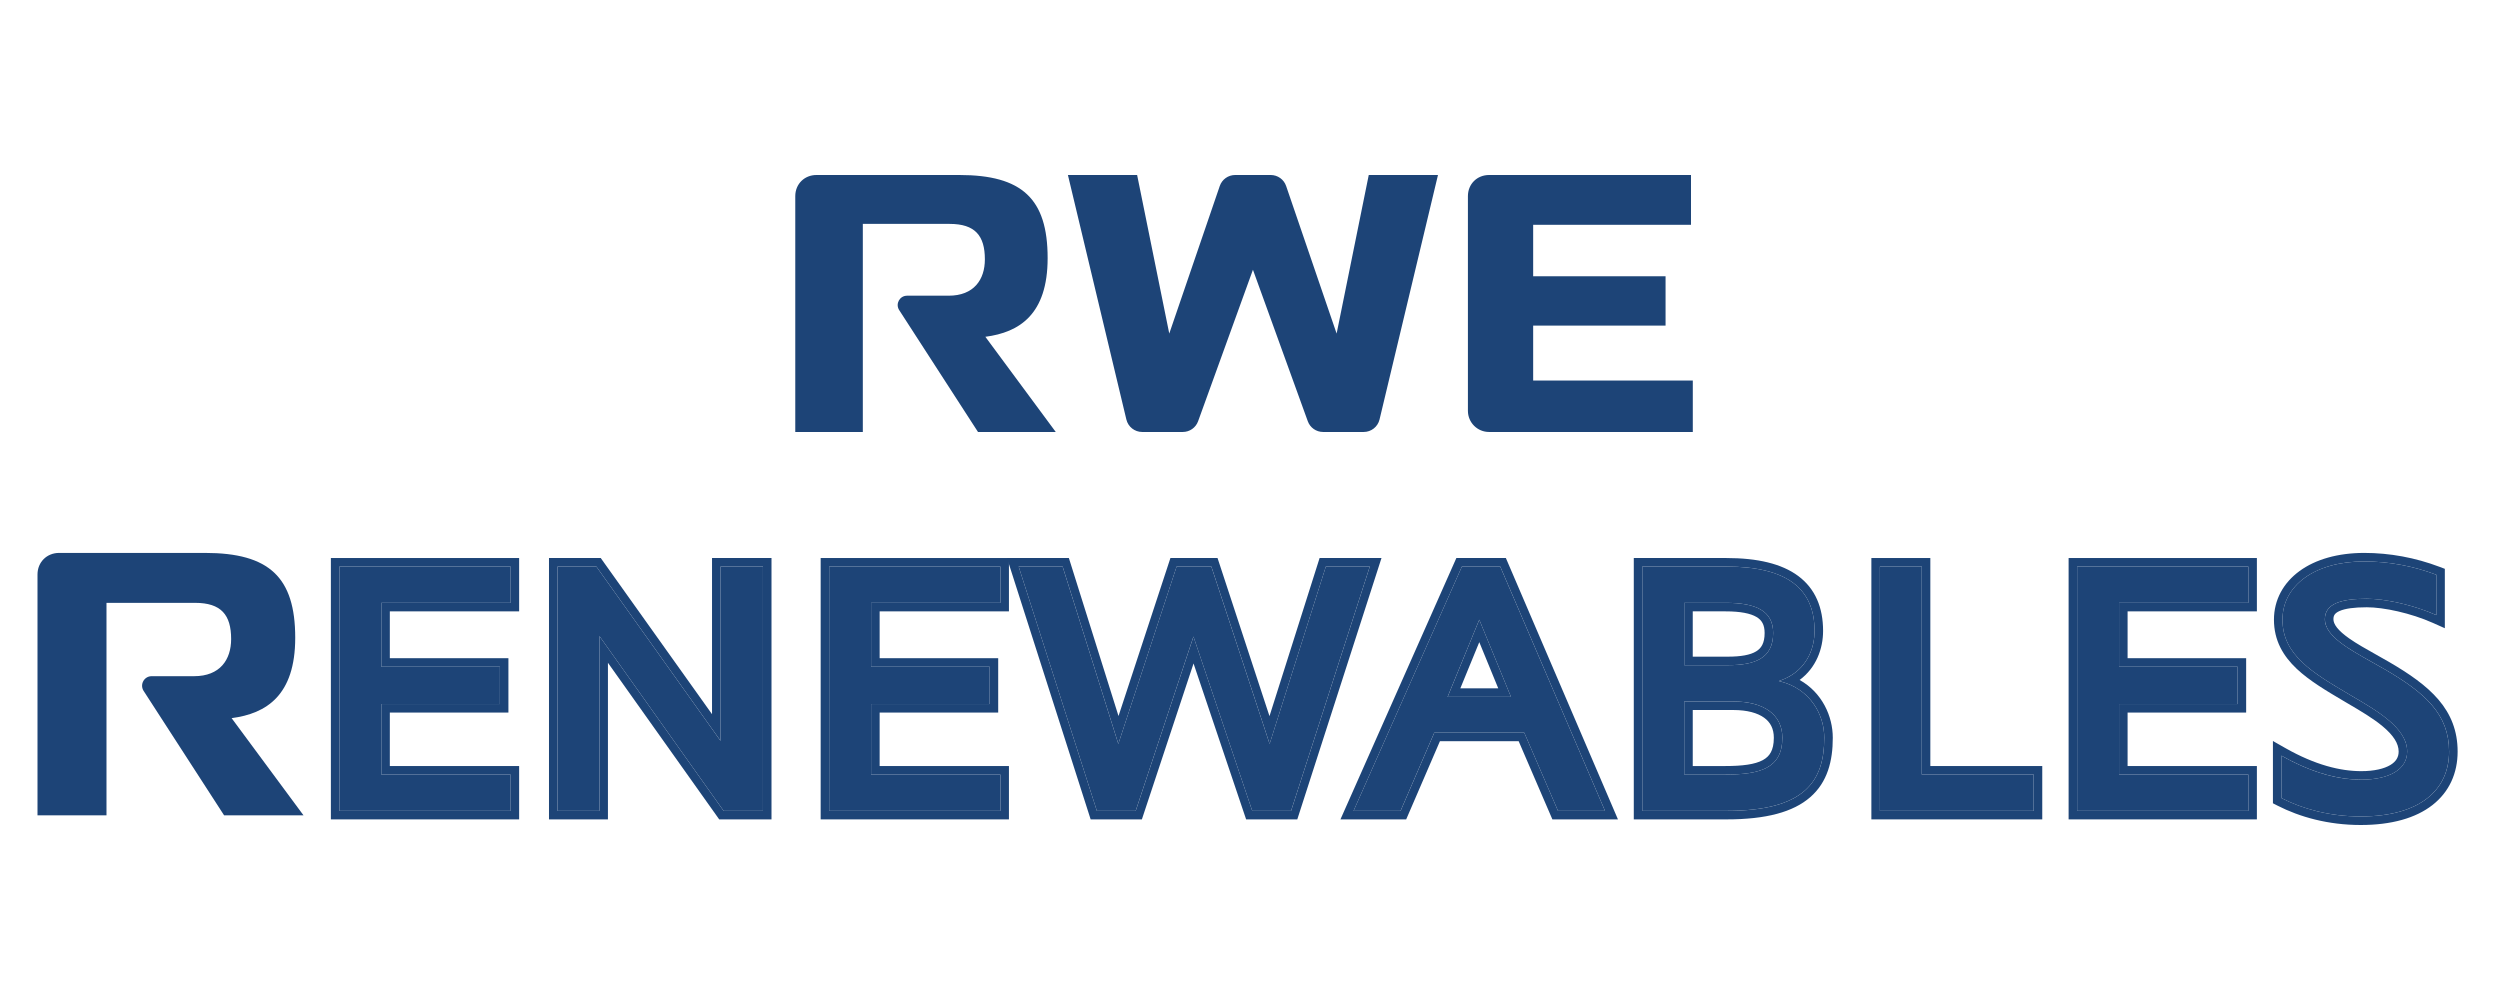 <svg width="200" height="80" viewBox="0 0 200 80" fill="none" xmlns="http://www.w3.org/2000/svg">
<path d="M15.528 54.095H12.131C11.54 54.095 11.173 54.739 11.474 55.248L17.929 65.228H24.282L18.529 57.451C21.31 57.089 23.618 55.627 23.618 51.022C23.618 46.174 21.529 44.233 16.405 44.233H4.727C3.751 44.233 3 44.969 3 45.96V65.228H8.519V48.228H15.608C17.691 48.228 18.491 49.187 18.491 51.124C18.491 52.777 17.598 54.095 15.528 54.095Z" fill="#1D4477"/>
<path d="M195.926 60.125C195.926 63.192 193.595 65.318 188.852 65.318C186.358 65.318 184.191 64.705 182.515 63.846V60.452C184.968 61.842 187.094 62.374 188.892 62.374C191.142 62.374 192.573 61.556 192.573 60.125C192.573 58.203 190.079 56.813 187.993 55.587C185.09 53.869 182.597 52.438 182.597 49.576C182.597 46.877 185.131 44.915 189.138 44.915C191.101 44.915 193.064 45.283 194.904 45.978V49.208C193.064 48.39 190.814 47.9 189.342 47.9C187.258 47.9 185.989 48.308 185.989 49.535C185.989 51.089 188.525 52.234 190.773 53.542C194.004 55.423 195.926 57.14 195.926 60.125Z" fill="#1D4477"/>
<path d="M179.869 64.868H166.172V45.324H179.869V48.227H169.525V53.338H179.011V56.323H169.525V61.965H179.869V64.868Z" fill="#1D4477"/>
<path d="M162.695 64.868H150.388V45.324H153.741V61.965H162.695V64.868Z" fill="#1D4477"/>
<path d="M145.941 59.021C145.941 62.538 144.346 64.868 138.131 64.868H131.385V45.324H138.09C142.956 45.324 145.165 47.082 145.165 50.476C145.165 52.111 144.346 53.828 142.303 54.483C144.796 55.055 145.941 57.14 145.941 59.021ZM141.853 50.639C141.853 48.881 140.503 48.227 138.049 48.227H134.738V53.215H138.213C140.381 53.215 141.853 52.684 141.853 50.639ZM142.589 59.021C142.589 57.14 141.075 56.118 138.663 56.118H134.738V61.965H138.009C140.79 61.965 142.589 61.475 142.589 59.021Z" fill="#1D4477"/>
<path d="M128.4 64.868H124.639L121.939 58.612H114.743L112.045 64.868H108.283L116.952 45.324H120.018L128.4 64.868ZM120.877 55.75L118.342 49.576L115.806 55.75H120.877Z" fill="#1D4477"/>
<path d="M109.583 45.324L103.286 64.868H100.178L95.476 50.925L90.856 64.868H87.748L81.492 45.324H85.009L89.466 59.512L94.127 45.324H96.907L101.568 59.512L106.066 45.324H109.583Z" fill="#1D4477"/>
<path d="M80.032 64.868H66.335V45.324H80.032V48.227H69.688V53.338H79.174V56.323H69.688V61.965H80.032V64.868Z" fill="#1D4477"/>
<path d="M61.037 64.868H57.889L47.952 50.885V64.868H44.6V45.324H47.708L57.643 59.267V45.324H61.037V64.868Z" fill="#1D4477"/>
<path d="M40.85 64.868H27.152V45.324H40.85V48.227H30.505V53.338H39.992V56.323H30.505V61.965H40.85V64.868Z" fill="#1D4477"/>
<path fill-rule="evenodd" clip-rule="evenodd" d="M181.834 64.263V59.282L182.852 59.859C185.223 61.202 187.235 61.692 188.895 61.692C189.951 61.692 190.734 61.497 191.228 61.201C191.69 60.923 191.892 60.569 191.892 60.125C191.892 59.477 191.471 58.824 190.628 58.118C189.856 57.47 188.861 56.886 187.871 56.304C187.797 56.261 187.723 56.218 187.649 56.174L187.648 56.173L187.484 56.076C186.111 55.265 184.754 54.462 183.74 53.507C182.658 52.486 181.916 51.244 181.916 49.576C181.916 47.989 182.67 46.627 183.965 45.682C185.245 44.748 187.033 44.233 189.14 44.233C191.188 44.233 193.231 44.616 195.146 45.34L195.587 45.506V50.258L194.629 49.831C192.861 49.045 190.705 48.582 189.345 48.582C188.321 48.582 187.603 48.686 187.162 48.881C186.953 48.974 186.839 49.073 186.777 49.16C186.718 49.24 186.674 49.353 186.674 49.535C186.674 49.726 186.749 49.944 186.959 50.211C187.173 50.482 187.5 50.768 187.933 51.073C188.543 51.502 189.27 51.909 190.048 52.345C190.396 52.54 190.755 52.741 191.119 52.953C192.748 53.901 194.119 54.848 195.082 55.977C196.066 57.132 196.61 58.462 196.61 60.125C196.61 61.848 195.946 63.353 194.589 64.41C193.253 65.449 191.317 66 188.854 66C186.248 66 183.975 65.359 182.205 64.453L181.834 64.263ZM194.223 48.926C192.534 48.279 190.639 47.9 189.345 47.9C187.259 47.9 185.992 48.308 185.992 49.535C185.992 50.855 187.822 51.88 189.75 52.961C190.093 53.152 190.438 53.345 190.776 53.542C194.006 55.423 195.928 57.14 195.928 60.125C195.928 63.192 193.597 65.318 188.854 65.318C186.36 65.318 184.193 64.704 182.516 63.846V60.452C182.747 60.583 182.974 60.706 183.198 60.821C185.366 61.938 187.264 62.374 188.895 62.374C191.144 62.374 192.575 61.556 192.575 60.125C192.575 58.274 190.262 56.916 188.227 55.723C188.149 55.677 188.073 55.632 187.996 55.587L187.865 55.509C185.018 53.826 182.598 52.395 182.598 49.576C182.598 46.877 185.134 44.915 189.14 44.915C191.103 44.915 193.065 45.283 194.905 45.978V49.208C194.683 49.109 194.456 49.015 194.223 48.926Z" fill="#1D4477"/>
<path fill-rule="evenodd" clip-rule="evenodd" d="M180.551 65.551H165.489V44.642H180.551V48.909H170.207V52.656H179.692V57.005H170.207V61.283H180.551V65.551ZM169.524 61.966V56.323H179.01V53.338H169.524V48.227H179.869V45.324H166.172V64.869H179.869V61.966H169.524Z" fill="#1D4477"/>
<path fill-rule="evenodd" clip-rule="evenodd" d="M163.381 65.551H149.71V44.642H154.427V61.283H163.381V65.551ZM153.745 61.966V45.324H150.392V64.869H162.7V61.966H153.745Z" fill="#1D4477"/>
<path fill-rule="evenodd" clip-rule="evenodd" d="M130.703 65.551V44.642H138.091C140.584 44.642 142.528 45.089 143.859 46.08C145.232 47.102 145.847 48.617 145.847 50.476C145.847 51.898 145.294 53.417 143.97 54.397C145.779 55.415 146.623 57.303 146.623 59.022C146.623 60.873 146.203 62.571 144.815 63.778C143.454 64.962 141.298 65.551 138.132 65.551H130.703ZM143.289 54.816C142.987 54.677 142.659 54.565 142.302 54.483C142.653 54.371 142.967 54.227 143.248 54.059C144.603 53.242 145.164 51.831 145.164 50.476C145.164 47.082 142.957 45.324 138.091 45.324H131.385V64.869H138.132C144.347 64.869 145.942 62.538 145.942 59.022C145.942 57.409 145.1 55.647 143.289 54.816ZM140.523 49.36C140.04 49.073 139.243 48.909 138.05 48.909H135.42V52.533H138.214C139.271 52.533 140.021 52.398 140.491 52.111C140.892 51.868 141.17 51.468 141.17 50.639C141.17 49.973 140.937 49.607 140.523 49.36ZM138.214 53.215C140.381 53.215 141.853 52.684 141.853 50.639C141.853 48.881 140.503 48.227 138.05 48.227H134.738V53.215H138.214ZM141.131 57.418C140.609 57.041 139.786 56.801 138.664 56.801H135.42V61.283H138.009C139.395 61.283 140.385 61.154 141.019 60.813C141.315 60.653 141.524 60.452 141.664 60.191C141.81 59.925 141.907 59.553 141.907 59.022C141.907 58.289 141.625 57.774 141.131 57.418ZM138.009 61.966C140.789 61.966 142.589 61.475 142.589 59.022C142.589 57.141 141.076 56.119 138.664 56.119H134.738V61.966H138.009Z" fill="#1D4477"/>
<path fill-rule="evenodd" clip-rule="evenodd" d="M129.436 65.551H124.191L121.493 59.295H115.194L112.495 65.551H107.236L116.509 44.642H120.469L129.436 65.551ZM114.745 58.613H121.941L124.64 64.869H128.401L120.02 45.324H116.953L108.284 64.869H112.047L114.745 58.613ZM118.343 49.576L115.808 55.751H120.878L118.343 49.576ZM118.343 51.372L116.826 55.069H119.861L118.343 51.372Z" fill="#1D4477"/>
<path fill-rule="evenodd" clip-rule="evenodd" d="M110.52 44.642L103.783 65.551H99.69L95.483 53.077L91.35 65.551H87.252L80.56 44.642H85.51L89.481 57.283L93.634 44.642H97.403L101.559 57.292L105.568 44.642H110.52ZM101.57 59.512L96.909 45.324H94.129L89.467 59.512L85.01 45.324H81.494L87.75 64.869H90.857L95.478 50.926L100.18 64.869H103.287L109.584 45.324H106.068L101.57 59.512Z" fill="#1D4477"/>
<path fill-rule="evenodd" clip-rule="evenodd" d="M80.715 65.551H65.653V44.642H80.715V48.909H70.371V52.656H79.856V57.005H70.371V61.283H80.715V65.551ZM69.688 61.966V56.323H79.174V53.338H69.688V48.227H80.033V45.324H66.336V64.869H80.033V61.966H69.688Z" fill="#1D4477"/>
<path fill-rule="evenodd" clip-rule="evenodd" d="M61.72 65.551H57.537L48.635 53.023V65.551H43.919V44.642H48.059L56.962 57.135V44.642H61.72V65.551ZM57.644 59.267L47.708 45.324H44.6V64.869H47.953V50.885L57.89 64.869H61.038V45.324H57.644V59.267Z" fill="#1D4477"/>
<path fill-rule="evenodd" clip-rule="evenodd" d="M41.531 65.551H26.47V44.642H41.531V48.909H31.186V52.656H40.673V57.005H31.186V61.283H41.531V65.551ZM30.505 61.966V56.323H39.991V53.338H30.505V48.227H40.849V45.324H27.151V64.869H40.849V61.966H30.505Z" fill="#1D4477"/>
<path d="M119.124 14C118.167 14 117.433 14.721 117.433 15.691V32.867C117.433 33.801 118.19 34.558 119.124 34.558H135.424V30.445H122.653V26.048H133.245V22.103H122.653V17.984H135.28V14H119.124ZM75.889 23.656H72.563C71.984 23.656 71.625 24.287 71.92 24.785L78.24 34.558H84.46L78.828 26.943C81.551 26.588 83.811 25.157 83.811 20.647C83.811 15.9 81.766 14 76.748 14H65.313C64.358 14 63.622 14.721 63.622 15.691V34.558H69.026V17.912H75.967C78.007 17.912 78.79 18.851 78.79 20.748C78.79 22.367 77.916 23.656 75.889 23.656ZM95.848 33.699C95.662 34.215 95.172 34.558 94.624 34.558H91.375C90.772 34.558 90.248 34.145 90.109 33.559L85.433 14H90.97L93.541 26.686L97.581 14.88C97.761 14.353 98.256 14 98.813 14H101.658C102.215 14 102.71 14.353 102.89 14.88L106.93 26.686L109.5 14H115.038L110.363 33.559C110.223 34.145 109.699 34.558 109.096 34.558H105.848C105.299 34.558 104.809 34.215 104.623 33.699L100.235 21.579L95.848 33.699Z" fill="#1D4477"/>
</svg>

